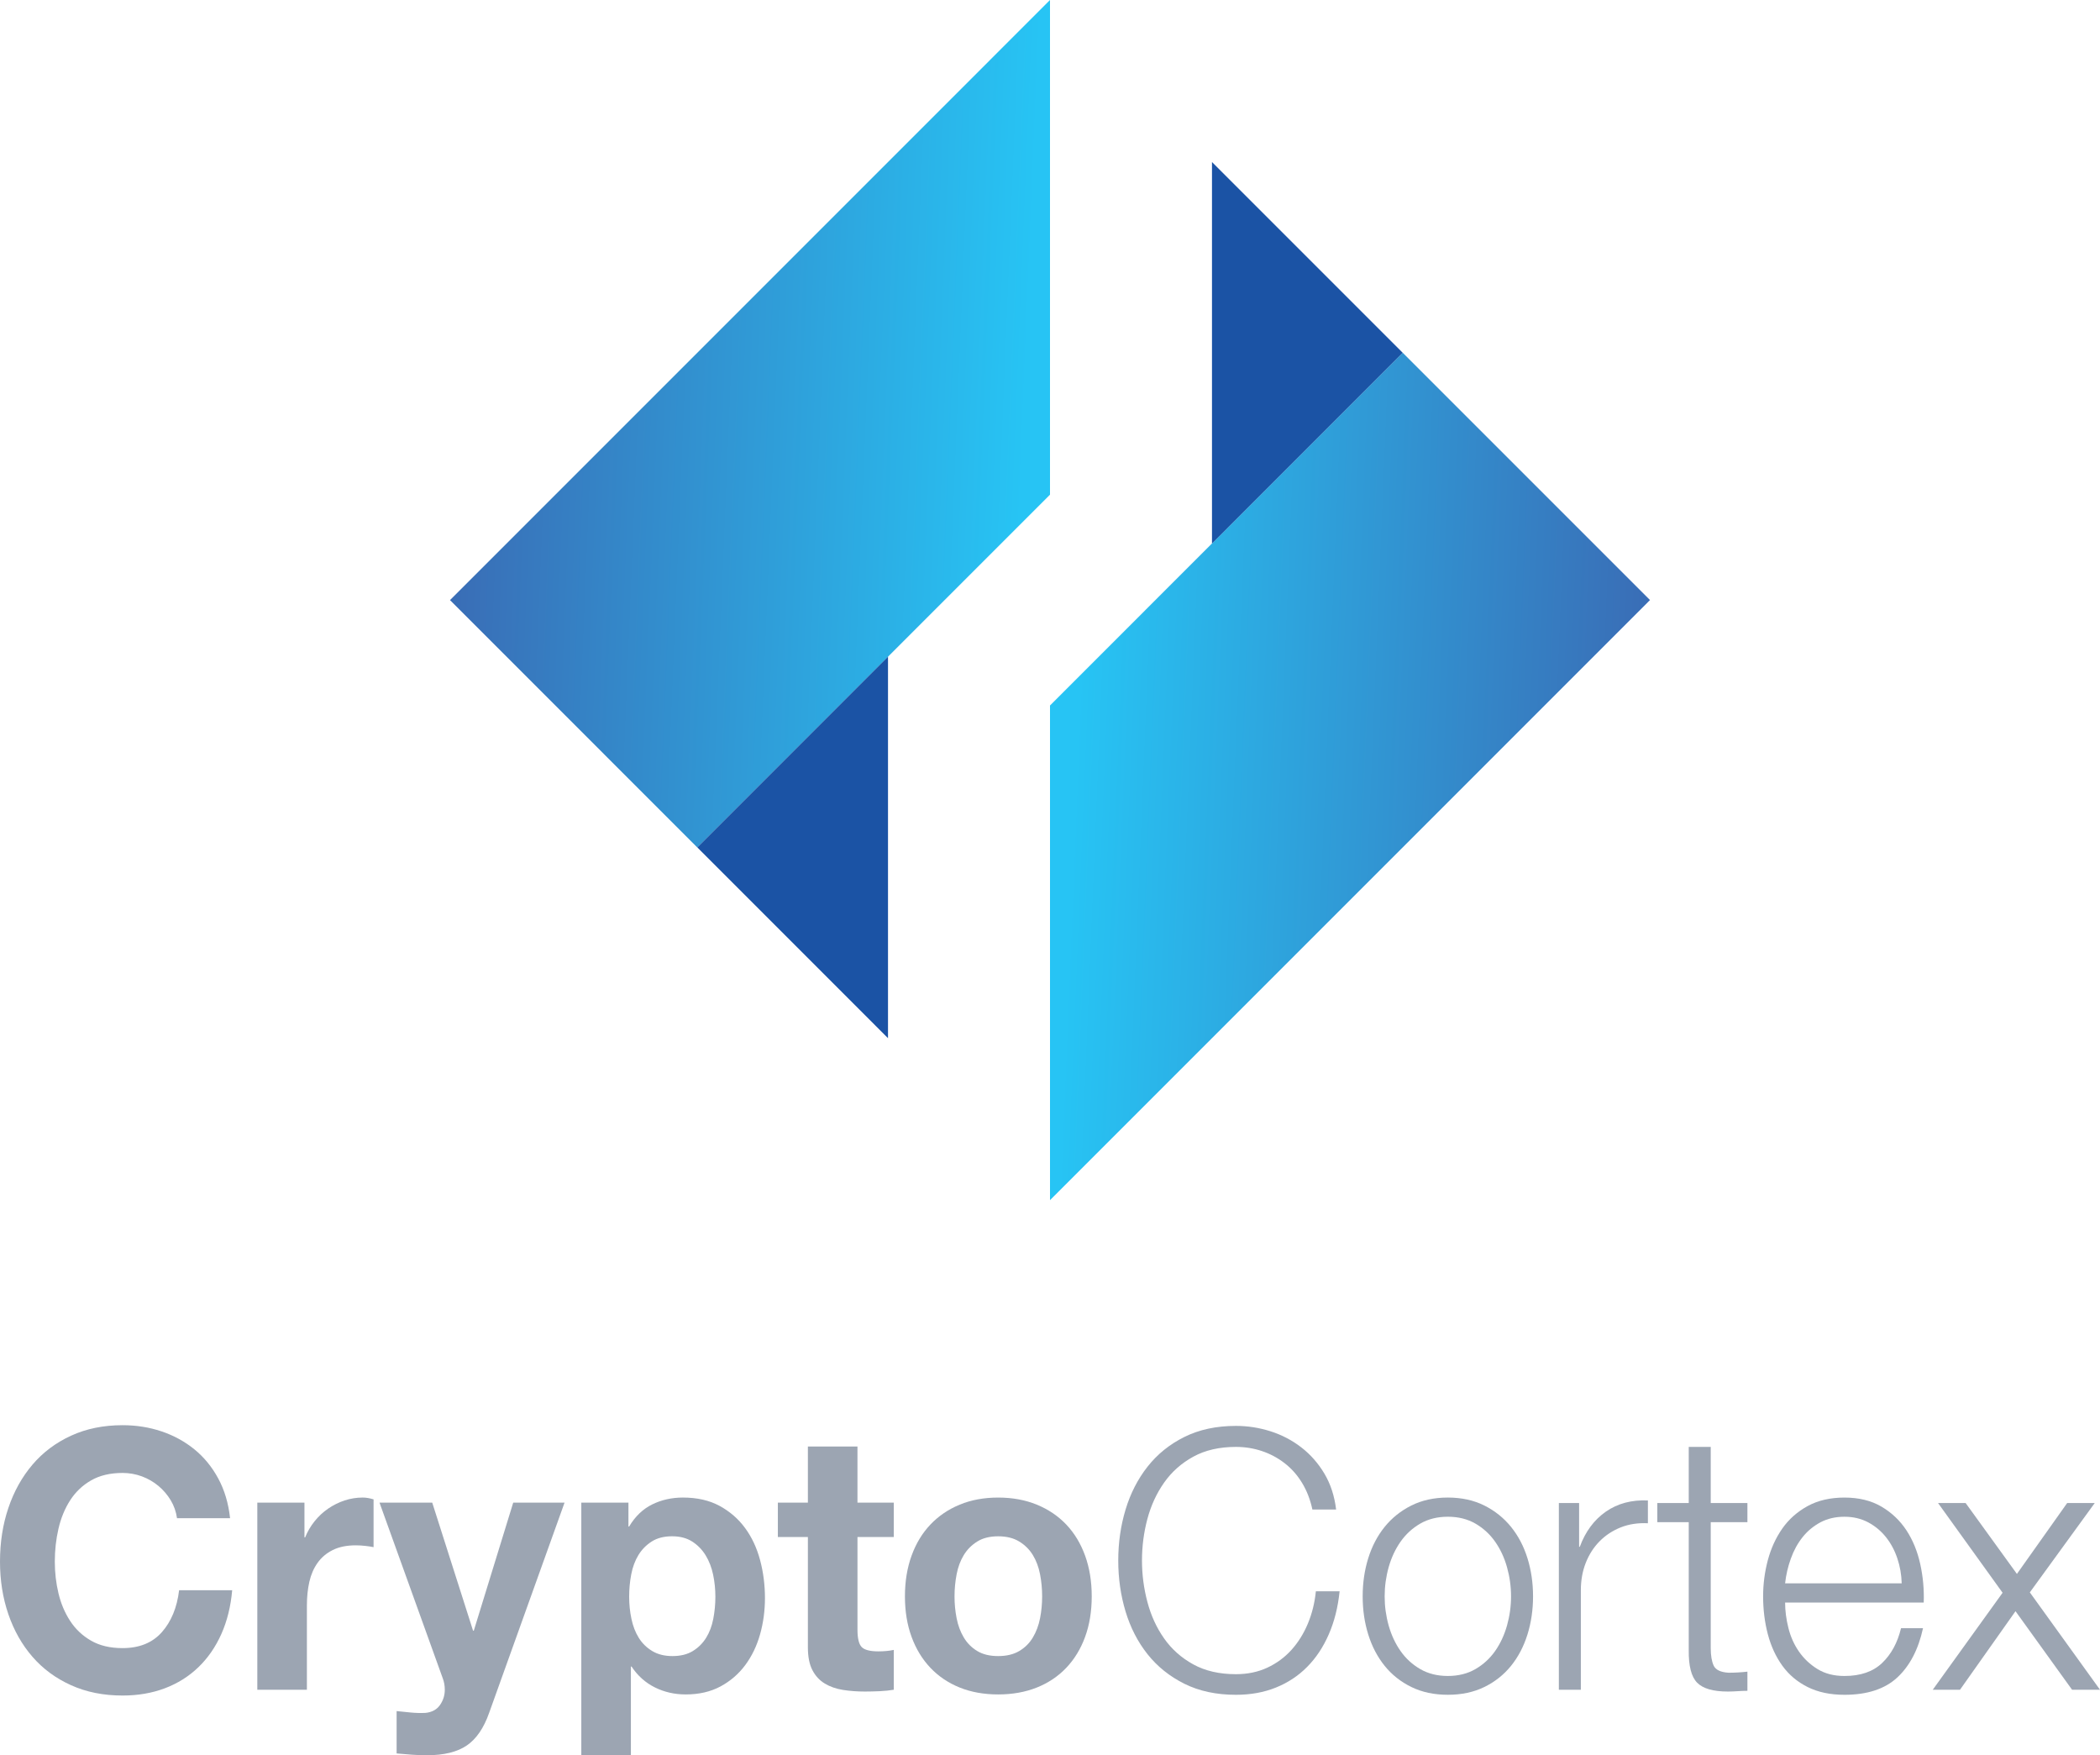 <svg width="140" height="117" viewBox="0 0 140 117" fill="none" xmlns="http://www.w3.org/2000/svg">
<path d="M11.382 100.005C11.164 99.643 10.893 99.326 10.567 99.052C10.241 98.779 9.872 98.566 9.462 98.412C9.051 98.26 8.62 98.183 8.17 98.183C7.347 98.183 6.649 98.349 6.075 98.678C5.501 99.008 5.036 99.45 4.678 100.005C4.321 100.56 4.062 101.191 3.898 101.899C3.735 102.606 3.654 103.338 3.654 104.094C3.654 104.817 3.735 105.522 3.898 106.205C4.061 106.889 4.321 107.504 4.678 108.05C5.035 108.598 5.501 109.035 6.075 109.365C6.649 109.695 7.347 109.859 8.17 109.859C9.288 109.859 10.161 109.506 10.789 108.798C11.416 108.09 11.801 107.158 11.941 106H15.479C15.385 107.077 15.144 108.05 14.757 108.919C14.369 109.787 13.857 110.527 13.221 111.138C12.585 111.749 11.84 112.216 10.986 112.538C10.133 112.859 9.194 113.02 8.17 113.02C6.897 113.02 5.753 112.791 4.737 112.332C3.72 111.874 2.863 111.243 2.165 110.438C1.467 109.635 0.931 108.69 0.559 107.604C0.186 106.519 0 105.349 0 104.095C0 102.808 0.186 101.614 0.559 100.513C0.931 99.411 1.467 98.45 2.165 97.63C2.863 96.809 3.72 96.167 4.737 95.7C5.753 95.233 6.898 95 8.17 95C9.085 95 9.95 95.137 10.765 95.41C11.58 95.684 12.309 96.082 12.953 96.604C13.597 97.127 14.129 97.774 14.547 98.547C14.966 99.318 15.23 100.203 15.339 101.2H11.801C11.739 100.765 11.599 100.367 11.382 100.005Z" fill="#9CA5B2"/>
<path d="M20.297 100.161V102.477H20.343C20.498 102.091 20.707 101.734 20.972 101.404C21.235 101.074 21.538 100.793 21.879 100.559C22.221 100.326 22.585 100.145 22.973 100.016C23.361 99.888 23.765 99.823 24.184 99.823C24.401 99.823 24.642 99.864 24.905 99.944V103.129C24.75 103.097 24.564 103.068 24.347 103.045C24.129 103.021 23.92 103.008 23.718 103.008C23.113 103.008 22.601 103.113 22.182 103.322C21.763 103.531 21.426 103.816 21.169 104.179C20.913 104.54 20.731 104.962 20.622 105.444C20.514 105.927 20.46 106.45 20.46 107.014V112.634H17.154V100.161H20.297Z" fill="#9CA5B2"/>
<path d="M31.119 116.349C30.483 116.783 29.599 117 28.466 117C28.124 117 27.787 116.988 27.453 116.964C27.12 116.94 26.782 116.912 26.441 116.88V114.057C26.751 114.088 27.069 114.121 27.395 114.153C27.721 114.185 28.047 114.192 28.373 114.177C28.807 114.129 29.129 113.951 29.338 113.645C29.548 113.34 29.653 113.002 29.653 112.633C29.653 112.359 29.606 112.101 29.513 111.86L25.3 100.161H28.815L31.539 108.701H31.585L34.215 100.161H37.637L32.609 114.176C32.252 115.19 31.756 115.915 31.119 116.349Z" fill="#9CA5B2"/>
<path d="M41.896 100.161V101.754H41.943C42.345 101.078 42.858 100.588 43.478 100.282C44.099 99.977 44.782 99.823 45.527 99.823C46.473 99.823 47.288 100.008 47.971 100.378C48.654 100.749 49.22 101.239 49.669 101.85C50.12 102.462 50.453 103.173 50.671 103.985C50.888 104.797 50.997 105.645 50.997 106.529C50.997 107.366 50.888 108.17 50.671 108.942C50.453 109.714 50.124 110.398 49.681 110.994C49.239 111.587 48.688 112.062 48.029 112.416C47.369 112.769 46.598 112.947 45.712 112.947C44.968 112.947 44.282 112.789 43.653 112.476C43.025 112.162 42.509 111.7 42.105 111.089H42.059V116.999H38.754V100.161L41.896 100.161ZM46.19 110.053C46.555 109.828 46.85 109.534 47.075 109.172C47.3 108.81 47.459 108.388 47.552 107.906C47.645 107.424 47.692 106.933 47.692 106.435C47.692 105.936 47.642 105.445 47.541 104.962C47.44 104.481 47.273 104.051 47.041 103.672C46.808 103.294 46.509 102.989 46.145 102.755C45.78 102.522 45.334 102.405 44.806 102.405C44.263 102.405 43.809 102.522 43.445 102.755C43.08 102.989 42.786 103.289 42.56 103.659C42.335 104.03 42.176 104.455 42.084 104.938C41.99 105.42 41.944 105.919 41.944 106.434C41.944 106.932 41.993 107.423 42.095 107.905C42.196 108.388 42.358 108.81 42.584 109.172C42.808 109.533 43.107 109.828 43.479 110.052C43.852 110.278 44.302 110.39 44.829 110.39C45.372 110.39 45.825 110.277 46.19 110.053Z" fill="#9CA5B2"/>
<path d="M59.585 100.161V102.453H57.165V108.628C57.165 109.208 57.258 109.593 57.444 109.787C57.63 109.979 58.002 110.076 58.561 110.076C58.748 110.076 58.926 110.068 59.097 110.052C59.267 110.036 59.43 110.011 59.585 109.979V112.634C59.306 112.682 58.996 112.713 58.654 112.73C58.312 112.745 57.98 112.754 57.654 112.754C57.141 112.754 56.657 112.718 56.199 112.646C55.741 112.573 55.337 112.433 54.989 112.223C54.64 112.014 54.364 111.717 54.162 111.331C53.96 110.945 53.859 110.437 53.859 109.811V102.453H51.857V100.161H53.859V96.422H57.164V100.161L59.585 100.161Z" fill="#9CA5B2"/>
<path d="M60.772 103.696C61.066 102.884 61.486 102.192 62.029 101.621C62.572 101.05 63.224 100.608 63.984 100.295C64.744 99.981 65.598 99.824 66.544 99.824C67.491 99.824 68.348 99.981 69.117 100.295C69.884 100.608 70.54 101.05 71.083 101.621C71.626 102.192 72.045 102.884 72.34 103.696C72.634 104.508 72.782 105.413 72.782 106.41C72.782 107.407 72.634 108.308 72.34 109.111C72.046 109.916 71.626 110.603 71.083 111.174C70.54 111.744 69.883 112.183 69.117 112.489C68.348 112.794 67.49 112.947 66.544 112.947C65.598 112.947 64.745 112.794 63.984 112.489C63.224 112.183 62.572 111.745 62.029 111.174C61.486 110.603 61.067 109.916 60.772 109.111C60.477 108.308 60.329 107.407 60.329 106.41C60.329 105.413 60.477 104.508 60.772 103.696ZM63.775 107.869C63.867 108.344 64.026 108.77 64.251 109.148C64.476 109.526 64.775 109.827 65.148 110.052C65.52 110.278 65.985 110.39 66.543 110.39C67.103 110.39 67.572 110.278 67.952 110.052C68.332 109.827 68.634 109.526 68.859 109.148C69.084 108.771 69.244 108.344 69.337 107.869C69.43 107.396 69.476 106.909 69.476 106.41C69.476 105.911 69.43 105.421 69.337 104.938C69.244 104.456 69.084 104.03 68.859 103.66C68.634 103.29 68.332 102.989 67.952 102.756C67.571 102.522 67.103 102.406 66.543 102.406C65.985 102.406 65.52 102.522 65.148 102.756C64.775 102.989 64.476 103.29 64.251 103.66C64.026 104.031 63.867 104.456 63.775 104.938C63.682 105.421 63.635 105.911 63.635 106.41C63.634 106.908 63.682 107.395 63.775 107.869Z" fill="#9CA5B2"/>
<path d="M86.805 98.847C86.488 98.324 86.099 97.886 85.641 97.532C85.184 97.179 84.68 96.909 84.129 96.725C83.578 96.54 83 96.447 82.394 96.447C81.292 96.447 80.346 96.664 79.555 97.098C78.763 97.532 78.115 98.107 77.611 98.823C77.107 99.538 76.734 100.347 76.493 101.247C76.253 102.148 76.132 103.072 76.132 104.021C76.132 104.955 76.253 105.875 76.493 106.783C76.734 107.693 77.106 108.504 77.611 109.22C78.115 109.936 78.763 110.511 79.555 110.945C80.346 111.38 81.293 111.597 82.394 111.597C83.17 111.597 83.868 111.452 84.489 111.162C85.109 110.872 85.645 110.478 86.095 109.98C86.545 109.481 86.909 108.898 87.189 108.231C87.468 107.564 87.647 106.844 87.724 106.072H89.307C89.198 107.133 88.958 108.091 88.585 108.942C88.213 109.795 87.733 110.519 87.142 111.113C86.553 111.709 85.858 112.167 85.059 112.489C84.259 112.811 83.372 112.971 82.394 112.971C81.09 112.971 79.946 112.726 78.96 112.236C77.975 111.744 77.157 111.089 76.506 110.27C75.853 109.449 75.365 108.5 75.039 107.423C74.713 106.345 74.55 105.212 74.55 104.021C74.55 102.831 74.713 101.697 75.039 100.62C75.365 99.542 75.853 98.589 76.506 97.761C77.157 96.933 77.975 96.273 78.96 95.783C79.946 95.293 81.09 95.047 82.394 95.047C83.185 95.047 83.957 95.168 84.71 95.409C85.463 95.65 86.145 96.008 86.758 96.482C87.371 96.957 87.884 97.54 88.295 98.231C88.706 98.923 88.966 99.719 89.074 100.619H87.492C87.352 99.962 87.123 99.37 86.805 98.847Z" fill="#9CA5B2"/>
<path d="M98.956 100.354C99.661 100.708 100.254 101.183 100.736 101.778C101.217 102.373 101.582 103.068 101.83 103.864C102.078 104.66 102.203 105.508 102.203 106.409C102.203 107.309 102.078 108.158 101.83 108.954C101.581 109.75 101.217 110.446 100.736 111.041C100.254 111.636 99.661 112.107 98.956 112.452C98.249 112.797 97.439 112.97 96.523 112.97C95.608 112.97 94.798 112.797 94.091 112.452C93.384 112.107 92.791 111.636 92.31 111.041C91.83 110.446 91.465 109.75 91.217 108.954C90.969 108.158 90.845 107.31 90.845 106.409C90.845 105.509 90.968 104.661 91.217 103.864C91.465 103.068 91.83 102.372 92.31 101.778C92.791 101.183 93.384 100.708 94.091 100.354C94.797 100.001 95.608 99.823 96.523 99.823C97.439 99.824 98.249 100.001 98.956 100.354ZM94.684 101.56C94.157 101.866 93.719 102.268 93.369 102.767C93.02 103.266 92.756 103.832 92.577 104.467C92.399 105.103 92.31 105.75 92.31 106.41C92.31 107.07 92.399 107.716 92.577 108.351C92.755 108.986 93.02 109.554 93.369 110.052C93.718 110.55 94.157 110.952 94.684 111.258C95.212 111.563 95.824 111.716 96.523 111.716C97.221 111.716 97.834 111.563 98.362 111.258C98.889 110.952 99.327 110.55 99.676 110.052C100.025 109.554 100.289 108.986 100.468 108.351C100.646 107.717 100.736 107.069 100.736 106.41C100.736 105.75 100.646 105.103 100.468 104.467C100.29 103.832 100.025 103.265 99.676 102.767C99.328 102.268 98.888 101.866 98.362 101.56C97.834 101.255 97.221 101.102 96.523 101.102C95.824 101.102 95.212 101.255 94.684 101.56Z" fill="#9CA5B2"/>
<path d="M105.274 100.186V103.104H105.321C105.694 102.091 106.272 101.311 107.055 100.764C107.838 100.218 108.773 99.969 109.86 100.016V101.536C109.193 101.504 108.587 101.597 108.044 101.814C107.501 102.031 107.031 102.34 106.636 102.742C106.24 103.145 105.934 103.624 105.716 104.178C105.499 104.733 105.39 105.34 105.39 106V112.634H103.924V100.186H105.274Z" fill="#9CA5B2"/>
<path d="M116.494 100.186V101.465H114.049V109.86C114.049 110.358 114.115 110.748 114.247 111.029C114.379 111.311 114.709 111.467 115.236 111.5C115.656 111.5 116.074 111.476 116.494 111.428V112.706C116.276 112.706 116.059 112.715 115.842 112.73C115.625 112.745 115.408 112.754 115.19 112.754C114.213 112.754 113.53 112.558 113.142 112.163C112.754 111.769 112.568 111.042 112.583 109.98V101.465H110.488V100.186H112.583V96.446H114.049V100.186H116.494Z" fill="#9CA5B2"/>
<path d="M119.228 108.52C119.375 109.108 119.612 109.635 119.938 110.101C120.264 110.567 120.675 110.953 121.171 111.258C121.667 111.564 122.266 111.717 122.963 111.717C124.035 111.717 124.872 111.428 125.477 110.849C126.083 110.27 126.502 109.498 126.735 108.533H128.201C127.891 109.948 127.32 111.042 126.49 111.814C125.66 112.585 124.484 112.971 122.963 112.971C122.017 112.971 121.199 112.798 120.508 112.453C119.817 112.107 119.255 111.633 118.821 111.03C118.386 110.426 118.065 109.727 117.855 108.932C117.646 108.135 117.541 107.296 117.541 106.411C117.541 105.59 117.646 104.786 117.855 103.998C118.065 103.21 118.387 102.507 118.821 101.887C119.255 101.269 119.818 100.77 120.508 100.391C121.198 100.013 122.017 99.824 122.963 99.824C123.926 99.824 124.747 100.026 125.431 100.428C126.114 100.83 126.668 101.357 127.096 102.008C127.522 102.659 127.829 103.407 128.015 104.251C128.202 105.095 128.279 105.952 128.248 106.82H119.007C119.007 107.367 119.08 107.934 119.228 108.52ZM126.489 103.877C126.311 103.346 126.059 102.876 125.734 102.466C125.408 102.056 125.012 101.726 124.547 101.477C124.081 101.228 123.553 101.103 122.963 101.103C122.358 101.103 121.823 101.228 121.357 101.477C120.892 101.727 120.496 102.056 120.17 102.466C119.844 102.876 119.584 103.35 119.391 103.889C119.196 104.428 119.068 104.978 119.007 105.542H126.78C126.765 104.962 126.668 104.407 126.489 103.877Z" fill="#9CA5B2"/>
<path d="M129.201 100.186H131.04L134.461 104.914L137.813 100.186H139.651L135.322 106.144L140 112.634H138.138L134.367 107.399L130.667 112.634H128.851L133.506 106.169L129.201 100.186Z" fill="#9CA5B2"/>
<path d="M46.486 56.488L30 40.001L70 3.05176e-05V32.973L46.486 56.488Z" fill="url(#paint0_linear_1_25)"/>
<path d="M59.2 43.771V69.202L46.486 56.485L59.2 43.771Z" fill="#1B53A5"/>
<path d="M93.512 23.511L110 39.998L70 80V47.026L93.512 23.511Z" fill="url(#paint1_linear_1_25)"/>
<path d="M80.799 36.23V10.801L93.513 23.514L80.799 36.23Z" fill="#1B53A5"/>
<defs>
<linearGradient id="paint0_linear_1_25" x1="25.737" y1="29.584" x2="68.216" y2="31.336" gradientUnits="userSpaceOnUse">
<stop offset="1.921e-05" stop-color="#3C62AE"/>
<stop offset="1" stop-color="#27C4F4"/>
</linearGradient>
<linearGradient id="paint1_linear_1_25" x1="114.263" y1="50.416" x2="71.784" y2="48.664" gradientUnits="userSpaceOnUse">
<stop offset="1.921e-05" stop-color="#3C62AE"/>
<stop offset="1" stop-color="#27C4F4"/>
</linearGradient>
</defs>
</svg>
